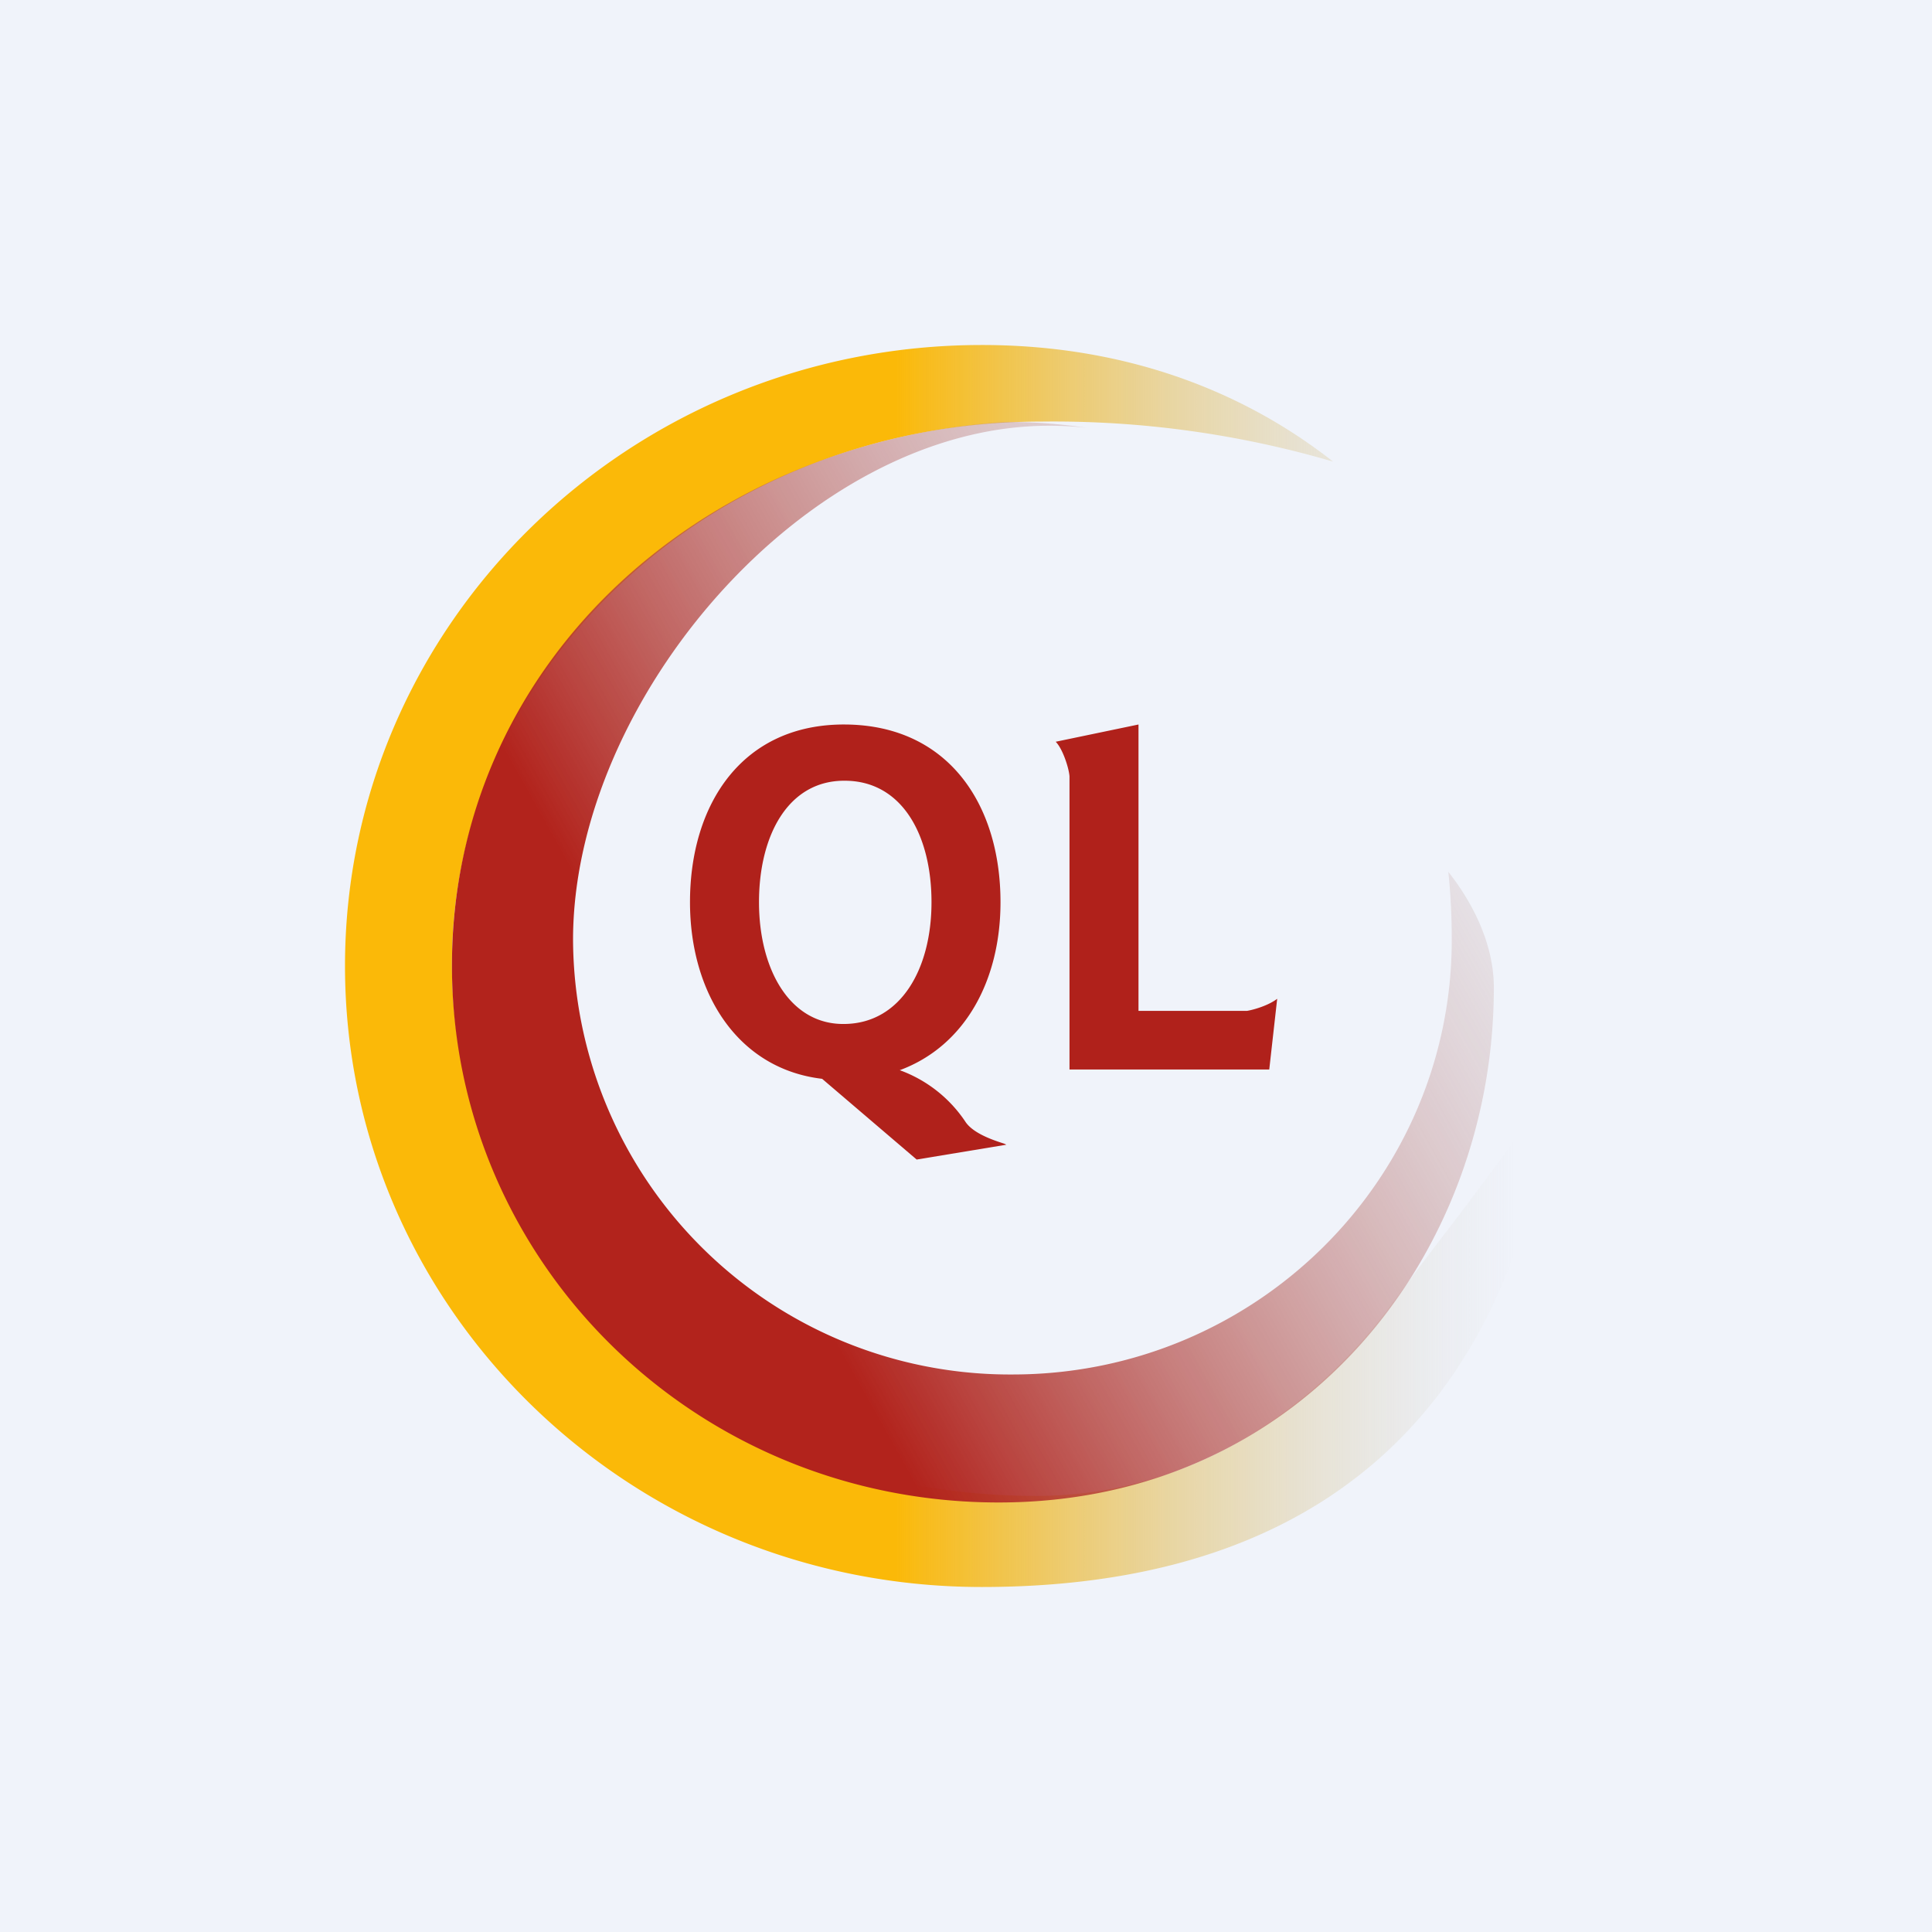 <svg xmlns="http://www.w3.org/2000/svg" width="56" height="56" viewBox="0 0 56 56"><path fill="#F0F3FA" d="M0 0h56v56H0z"/><path fill="url(#awvovfqy2)" d="M38.64 13.38a28.8 28.8 0 0 0-8.47-1.16c-9.42 0-17.07 7.04-17.07 15.72s7.5 15.42 16.92 15.42c4.5 0 7.96-2.49 10.13-5.3.57-.78 1.19-1.6 1.82-2.42 1.04-1.37 2.1-2.77 3.03-4.18C44.04 39.74 39.34 46 28.46 46 18.26 46 10 37.94 10 28s8.27-18 18.46-18c4.02 0 7.47 1.25 10.18 3.38Z"/><path fill="url(#bwvovfqy2)" d="M28.95 43.55c8.82 0 14.35-7.23 14.35-14.92 0-1.34-.68-2.55-1.32-3.36.07.66.1 1.32.1 1.97 0 6.96-5.7 12.6-12.73 12.6a12.66 12.66 0 0 1-12.74-12.6c0-6.95 6.77-14.9 13.8-14.9.38 0 .74.02 1.09.06a15.6 15.6 0 0 0-2.37-.17c-9 .6-16.03 7.16-16.03 15.76 0 8.59 7.04 15.56 15.85 15.56Z"/><path fill="#B0211B" d="M26.08 31.02c1.89-.7 2.92-2.6 2.92-4.87 0-2.84-1.52-5.13-4.5-5.15-2.98-.02-4.5 2.3-4.5 5.15 0 2.62 1.37 4.83 3.83 5.12l2.74 2.34 2.6-.43-.06-.03c-.32-.1-.91-.3-1.13-.64a3.88 3.88 0 0 0-1.9-1.49Zm.92-4.87c0 1.95-.9 3.5-2.5 3.53-1.6.04-2.5-1.58-2.5-3.53 0-1.94.85-3.54 2.5-3.52 1.65.01 2.5 1.58 2.5 3.52Zm6 3.15V21l-2.4.5c.2.2.38.75.4 1V31h5.79l.23-2.05c-.26.2-.69.32-.87.35H33Z"/><defs><linearGradient id="awvovfqy2" x1="10" x2="43.97" y1="28" y2="28" gradientUnits="userSpaceOnUse"><stop offset=".47" stop-color="#FBB908"/><stop offset="1" stop-color="#C4C4C4" stop-opacity="0"/></linearGradient><linearGradient id="bwvovfqy2" x1="15.84" x2="46.29" y1="36.15" y2="19.12" gradientUnits="userSpaceOnUse"><stop offset=".17" stop-color="#B2231C"/><stop offset="1" stop-color="#C4C4C4" stop-opacity="0"/></linearGradient></defs></svg>